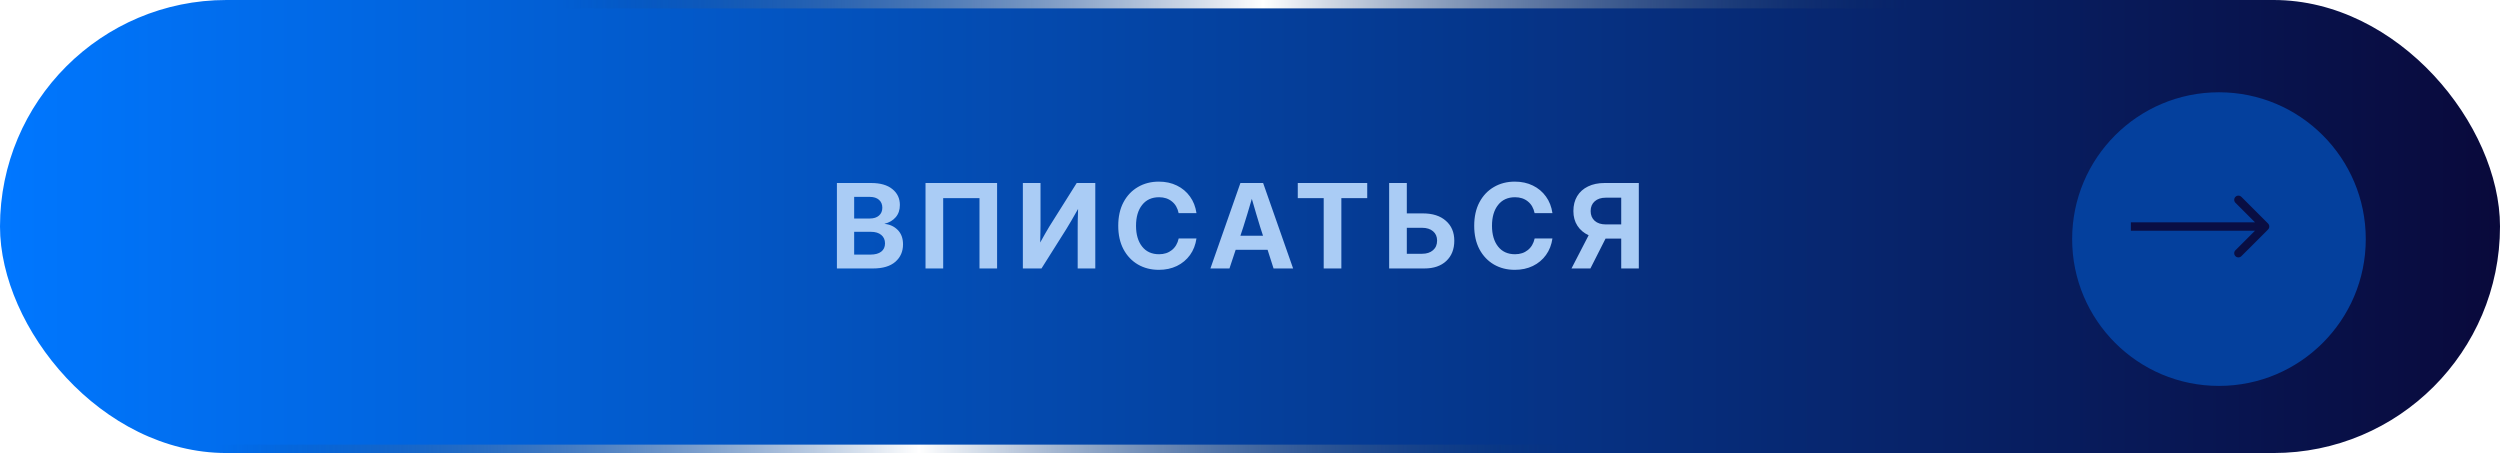 <?xml version="1.0" encoding="UTF-8"?> <svg xmlns="http://www.w3.org/2000/svg" width="298" height="54" viewBox="0 0 298 54" fill="none"><rect width="298" height="54" rx="27" fill="url(#paint0_linear_106_321)"></rect><g filter="url(#filter0_i_106_321)"><circle cx="261.5" cy="26.5" r="17.5" fill="#04409D"></circle></g><path d="M99.759 32V21.814H103.84C104.934 21.814 105.777 22.056 106.369 22.539C106.966 23.018 107.265 23.649 107.265 24.433C107.265 25.02 107.101 25.506 106.772 25.889C106.444 26.271 106 26.534 105.439 26.675V26.689C106.059 26.743 106.581 26.982 107.005 27.406C107.429 27.83 107.641 28.404 107.641 29.129C107.641 29.981 107.335 30.674 106.725 31.207C106.114 31.736 105.23 32 104.072 32H99.759ZM101.816 30.346H103.778C104.321 30.346 104.742 30.23 105.043 29.997C105.344 29.765 105.494 29.436 105.494 29.013C105.494 28.589 105.346 28.254 105.05 28.008C104.754 27.757 104.341 27.632 103.812 27.632H101.816V30.346ZM101.816 26.046H103.683C104.147 26.046 104.512 25.93 104.776 25.697C105.041 25.465 105.173 25.153 105.173 24.761C105.173 24.364 105.041 24.05 104.776 23.817C104.512 23.585 104.147 23.469 103.683 23.469H101.816V26.046ZM118.853 21.814V32H116.755V23.619H112.428V32H110.322V21.814H118.853ZM130.559 32H128.46V27.276C128.46 27.058 128.462 26.741 128.467 26.326C128.471 25.912 128.485 25.438 128.508 24.904C128.216 25.424 127.947 25.893 127.701 26.312C127.46 26.727 127.266 27.051 127.12 27.283L124.146 32H121.925V21.814H124.03V26.852C124.03 27.067 124.026 27.365 124.017 27.748C124.012 28.126 124.003 28.514 123.989 28.91C124.194 28.546 124.395 28.188 124.591 27.837C124.791 27.486 124.951 27.215 125.069 27.023L128.344 21.814H130.559V32ZM138.135 32.164C137.2 32.164 136.369 31.952 135.64 31.528C134.91 31.1 134.336 30.494 133.917 29.71C133.502 28.922 133.295 27.99 133.295 26.914C133.295 25.829 133.502 24.895 133.917 24.111C134.336 23.323 134.91 22.717 135.64 22.293C136.369 21.865 137.2 21.65 138.135 21.65C138.932 21.65 139.648 21.805 140.281 22.115C140.919 22.425 141.441 22.863 141.847 23.428C142.252 23.988 142.51 24.647 142.619 25.403H140.493C140.37 24.802 140.101 24.337 139.686 24.009C139.276 23.676 138.768 23.51 138.162 23.51C137.296 23.51 136.622 23.817 136.139 24.433C135.655 25.043 135.414 25.87 135.414 26.914C135.414 27.949 135.655 28.773 136.139 29.389C136.622 29.999 137.296 30.305 138.162 30.305C138.764 30.305 139.269 30.141 139.68 29.812C140.094 29.484 140.368 29.022 140.5 28.425H142.619C142.51 29.181 142.252 29.84 141.847 30.4C141.441 30.961 140.919 31.396 140.281 31.706C139.648 32.011 138.932 32.164 138.135 32.164ZM144.282 32L147.857 21.814H150.564L154.139 32H151.808L151.097 29.778H147.29L146.552 32H144.282ZM147.857 28.097H150.551L150.209 27.044C150.049 26.524 149.89 25.996 149.73 25.458C149.571 24.92 149.4 24.335 149.218 23.701C149.035 24.335 148.862 24.92 148.698 25.458C148.534 25.996 148.37 26.524 148.206 27.044L147.857 28.097ZM154.695 23.619V21.814H162.973V23.619H159.89V32H157.785V23.619H154.695ZM167.692 25.438H169.62C170.773 25.438 171.682 25.731 172.347 26.319C173.017 26.903 173.352 27.693 173.352 28.691C173.352 29.708 173.033 30.514 172.395 31.111C171.762 31.704 170.896 32 169.798 32H165.587V21.814H167.692V25.438ZM167.692 27.153V30.25H169.511C170.057 30.25 170.493 30.109 170.816 29.826C171.14 29.544 171.302 29.161 171.302 28.678C171.302 28.208 171.14 27.837 170.816 27.564C170.493 27.29 170.057 27.153 169.511 27.153H167.692ZM180.566 32.164C179.632 32.164 178.8 31.952 178.071 31.528C177.342 31.1 176.768 30.494 176.348 29.71C175.934 28.922 175.726 27.99 175.726 26.914C175.726 25.829 175.934 24.895 176.348 24.111C176.768 23.323 177.342 22.717 178.071 22.293C178.8 21.865 179.632 21.65 180.566 21.65C181.364 21.65 182.079 21.805 182.713 22.115C183.351 22.425 183.872 22.863 184.278 23.428C184.684 23.988 184.941 24.647 185.051 25.403H182.925C182.801 24.802 182.533 24.337 182.118 24.009C181.708 23.676 181.2 23.51 180.593 23.51C179.728 23.51 179.053 23.817 178.57 24.433C178.087 25.043 177.845 25.87 177.845 26.914C177.845 27.949 178.087 28.773 178.57 29.389C179.053 29.999 179.728 30.305 180.593 30.305C181.195 30.305 181.701 30.141 182.111 29.812C182.526 29.484 182.799 29.022 182.931 28.425H185.051C184.941 29.181 184.684 29.84 184.278 30.4C183.872 30.961 183.351 31.396 182.713 31.706C182.079 32.011 181.364 32.164 180.566 32.164ZM195.347 32H193.249V28.439H191.403C191.394 28.439 191.387 28.439 191.382 28.439L189.578 32H187.322L189.366 28.042C188.792 27.778 188.345 27.399 188.026 26.907C187.707 26.415 187.548 25.832 187.548 25.157C187.548 24.474 187.698 23.881 187.999 23.38C188.304 22.879 188.735 22.494 189.291 22.225C189.851 21.951 190.512 21.814 191.273 21.814H195.347V32ZM193.249 26.75V23.564H191.41C190.854 23.564 190.414 23.708 190.091 23.995C189.767 24.282 189.605 24.67 189.605 25.157C189.605 25.64 189.765 26.028 190.084 26.319C190.407 26.606 190.847 26.75 191.403 26.75H193.249Z" fill="#AACCF5"></path><line x1="67" y1="0.5" x2="228" y2="0.5" stroke="url(#paint1_linear_106_321)"></line><line x1="26" y1="53.5" x2="187" y2="53.5" stroke="url(#paint2_linear_106_321)"></line><path d="M270.354 27.354C270.549 27.158 270.549 26.842 270.354 26.646L267.172 23.465C266.976 23.269 266.66 23.269 266.464 23.465C266.269 23.66 266.269 23.976 266.464 24.172L269.293 27L266.464 29.828C266.269 30.024 266.269 30.34 266.464 30.535C266.66 30.731 266.976 30.731 267.172 30.535L270.354 27.354ZM254 27V27.5H270V27V26.5H254V27Z" fill="#090E43"></path><defs><filter id="filter0_i_106_321" x="244" y="9" width="37.4" height="37" filterUnits="userSpaceOnUse" color-interpolation-filters="sRGB"><feFlood flood-opacity="0" result="BackgroundImageFix"></feFlood><feBlend mode="normal" in="SourceGraphic" in2="BackgroundImageFix" result="shape"></feBlend><feColorMatrix in="SourceAlpha" type="matrix" values="0 0 0 0 0 0 0 0 0 0 0 0 0 0 0 0 0 0 127 0" result="hardAlpha"></feColorMatrix><feOffset dx="3" dy="2"></feOffset><feGaussianBlur stdDeviation="1.2"></feGaussianBlur><feComposite in2="hardAlpha" operator="arithmetic" k2="-1" k3="1"></feComposite><feColorMatrix type="matrix" values="0 0 0 0 0 0 0 0 0 0 0 0 0 0 0 0 0 0 0.25 0"></feColorMatrix><feBlend mode="normal" in2="shape" result="effect1_innerShadow_106_321"></feBlend></filter><linearGradient id="paint0_linear_106_321" x1="0" y1="27" x2="298" y2="27" gradientUnits="userSpaceOnUse"><stop stop-color="#0077FF"></stop><stop offset="1" stop-color="#09093B"></stop></linearGradient><linearGradient id="paint1_linear_106_321" x1="67" y1="1.5" x2="228" y2="1.5" gradientUnits="userSpaceOnUse"><stop stop-color="#0C3264" stop-opacity="0"></stop><stop offset="0.519" stop-color="white"></stop><stop offset="1" stop-color="#142D4E" stop-opacity="0"></stop></linearGradient><linearGradient id="paint2_linear_106_321" x1="26" y1="54.5" x2="187" y2="54.5" gradientUnits="userSpaceOnUse"><stop stop-color="#0C3264" stop-opacity="0"></stop><stop offset="0.519" stop-color="white"></stop><stop offset="1" stop-color="#142D4E" stop-opacity="0"></stop></linearGradient></defs></svg> 